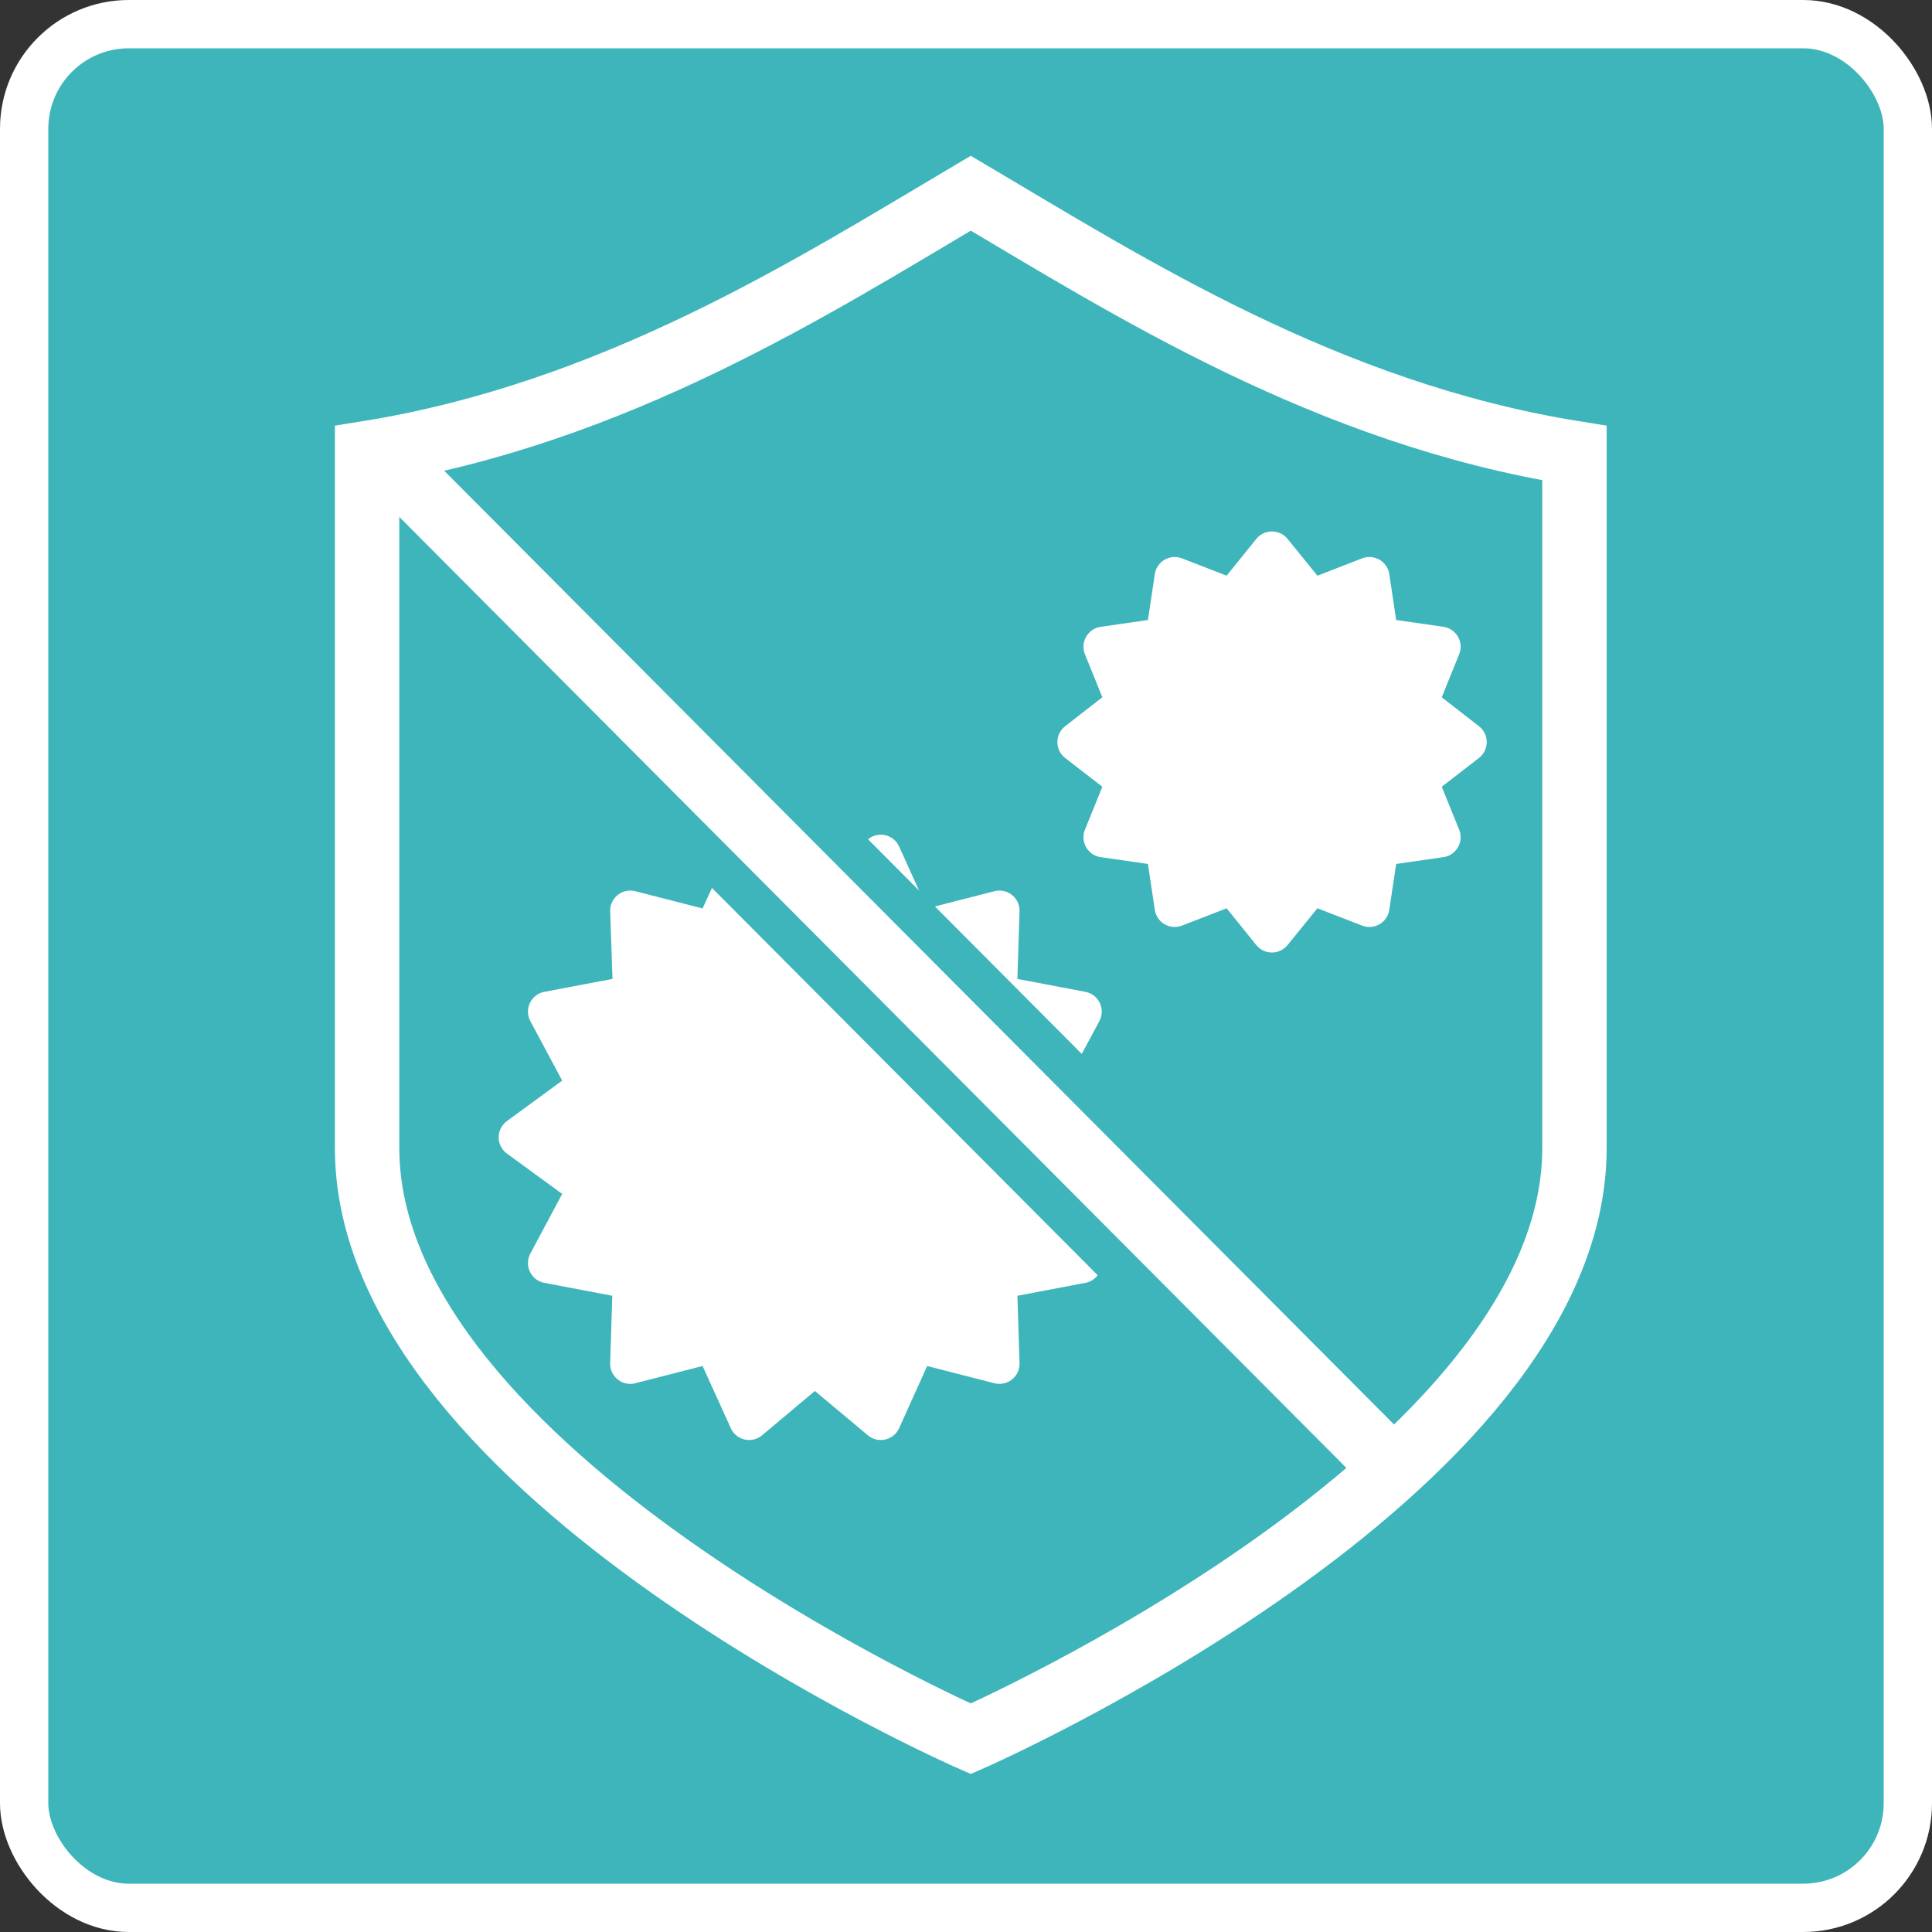 <?xml version="1.0" encoding="utf-8"?>
<svg xmlns="http://www.w3.org/2000/svg" width="120" height="120" viewBox="0 0 120 120" fill="none">
<rect x="0" y="0" width="120" height="120" fill="#333333" stroke="none"/>
<rect x="1.5" y="1.5" width="117" height="117" rx="6.5" fill="#3DB5BB" stroke="white" stroke-width="3"/>
<path d="M69.001 70.642L64.69 73.784L67.181 78.452L61.908 79.454L62.076 84.705L56.879 83.374L54.708 88.191L50.612 84.765L46.53 88.191L44.344 83.374L39.147 84.705L39.315 79.454L34.042 78.452L36.533 73.784L32.223 70.642L36.533 67.486L34.042 62.833L39.331 61.831L39.147 56.565L44.344 57.896L46.53 53.094L50.612 56.505L54.708 53.094L56.879 57.896L62.076 56.565L61.908 61.831L67.181 62.833L64.69 67.486L69.001 70.642Z" fill="white"/>
<path d="M69.001 70.642L64.69 73.784L67.181 78.452L61.908 79.454L62.076 84.705L56.879 83.374L54.708 88.191L50.612 84.765L46.53 88.191L44.344 83.374L39.147 84.705L39.315 79.454L34.042 78.452L36.533 73.784L32.223 70.642L36.533 67.486L34.042 62.833L39.331 61.831L39.147 56.565L44.344 57.896L46.53 53.094L50.612 56.505L54.708 53.094L56.879 57.896L62.076 56.565L61.908 61.831L67.181 62.833L64.69 67.486L69.001 70.642Z" stroke="white" stroke-width="2.5" stroke-linecap="round" stroke-linejoin="round"/>
<path d="M91.093 46.093L88.036 48.457L89.472 52.003L85.621 52.556L85.055 56.326L81.432 54.92L79.002 57.912L76.587 54.92L72.964 56.326L72.398 52.556L68.546 52.003L69.983 48.457L66.926 46.093L69.983 43.715L68.546 40.169L72.398 39.615L72.964 35.846L76.587 37.252L79.002 34.26L81.432 37.252L85.055 35.846L85.621 39.615L89.472 40.169L88.036 43.715L91.093 46.093Z" fill="white"/>
<path d="M91.093 46.093L88.036 48.457L89.472 52.003L85.621 52.556L85.055 56.326L81.432 54.92L79.002 57.912L76.587 54.92L72.964 56.326L72.398 52.556L68.546 52.003L69.983 48.457L66.926 46.093L69.983 43.715L68.546 40.169L72.398 39.615L72.964 35.846L76.587 37.252L79.002 34.26L81.432 37.252L85.055 35.846L85.621 39.615L89.472 40.169L88.036 43.715L91.093 46.093Z" stroke="white" stroke-width="2.5" stroke-linecap="round" stroke-linejoin="round"/>
<path d="M26.014 30.491L84.864 89.584" stroke="#3DB5BB" stroke-width="9" stroke-linecap="square" stroke-linejoin="round"/>
<path d="M60.297 12C70.065 17.775 82.416 25.674 97.793 28.142V71.302C97.793 91.574 60.297 108 60.297 108C60.297 108 22.801 91.574 22.801 71.302V28.142C38.194 25.674 50.545 17.775 60.297 12Z" stroke="white" stroke-width="4" stroke-miterlimit="10" stroke-linecap="round"/>
<path d="M26.014 30.491L84.864 89.584" stroke="white" stroke-width="4" stroke-linecap="square" stroke-linejoin="round"/>
</svg>